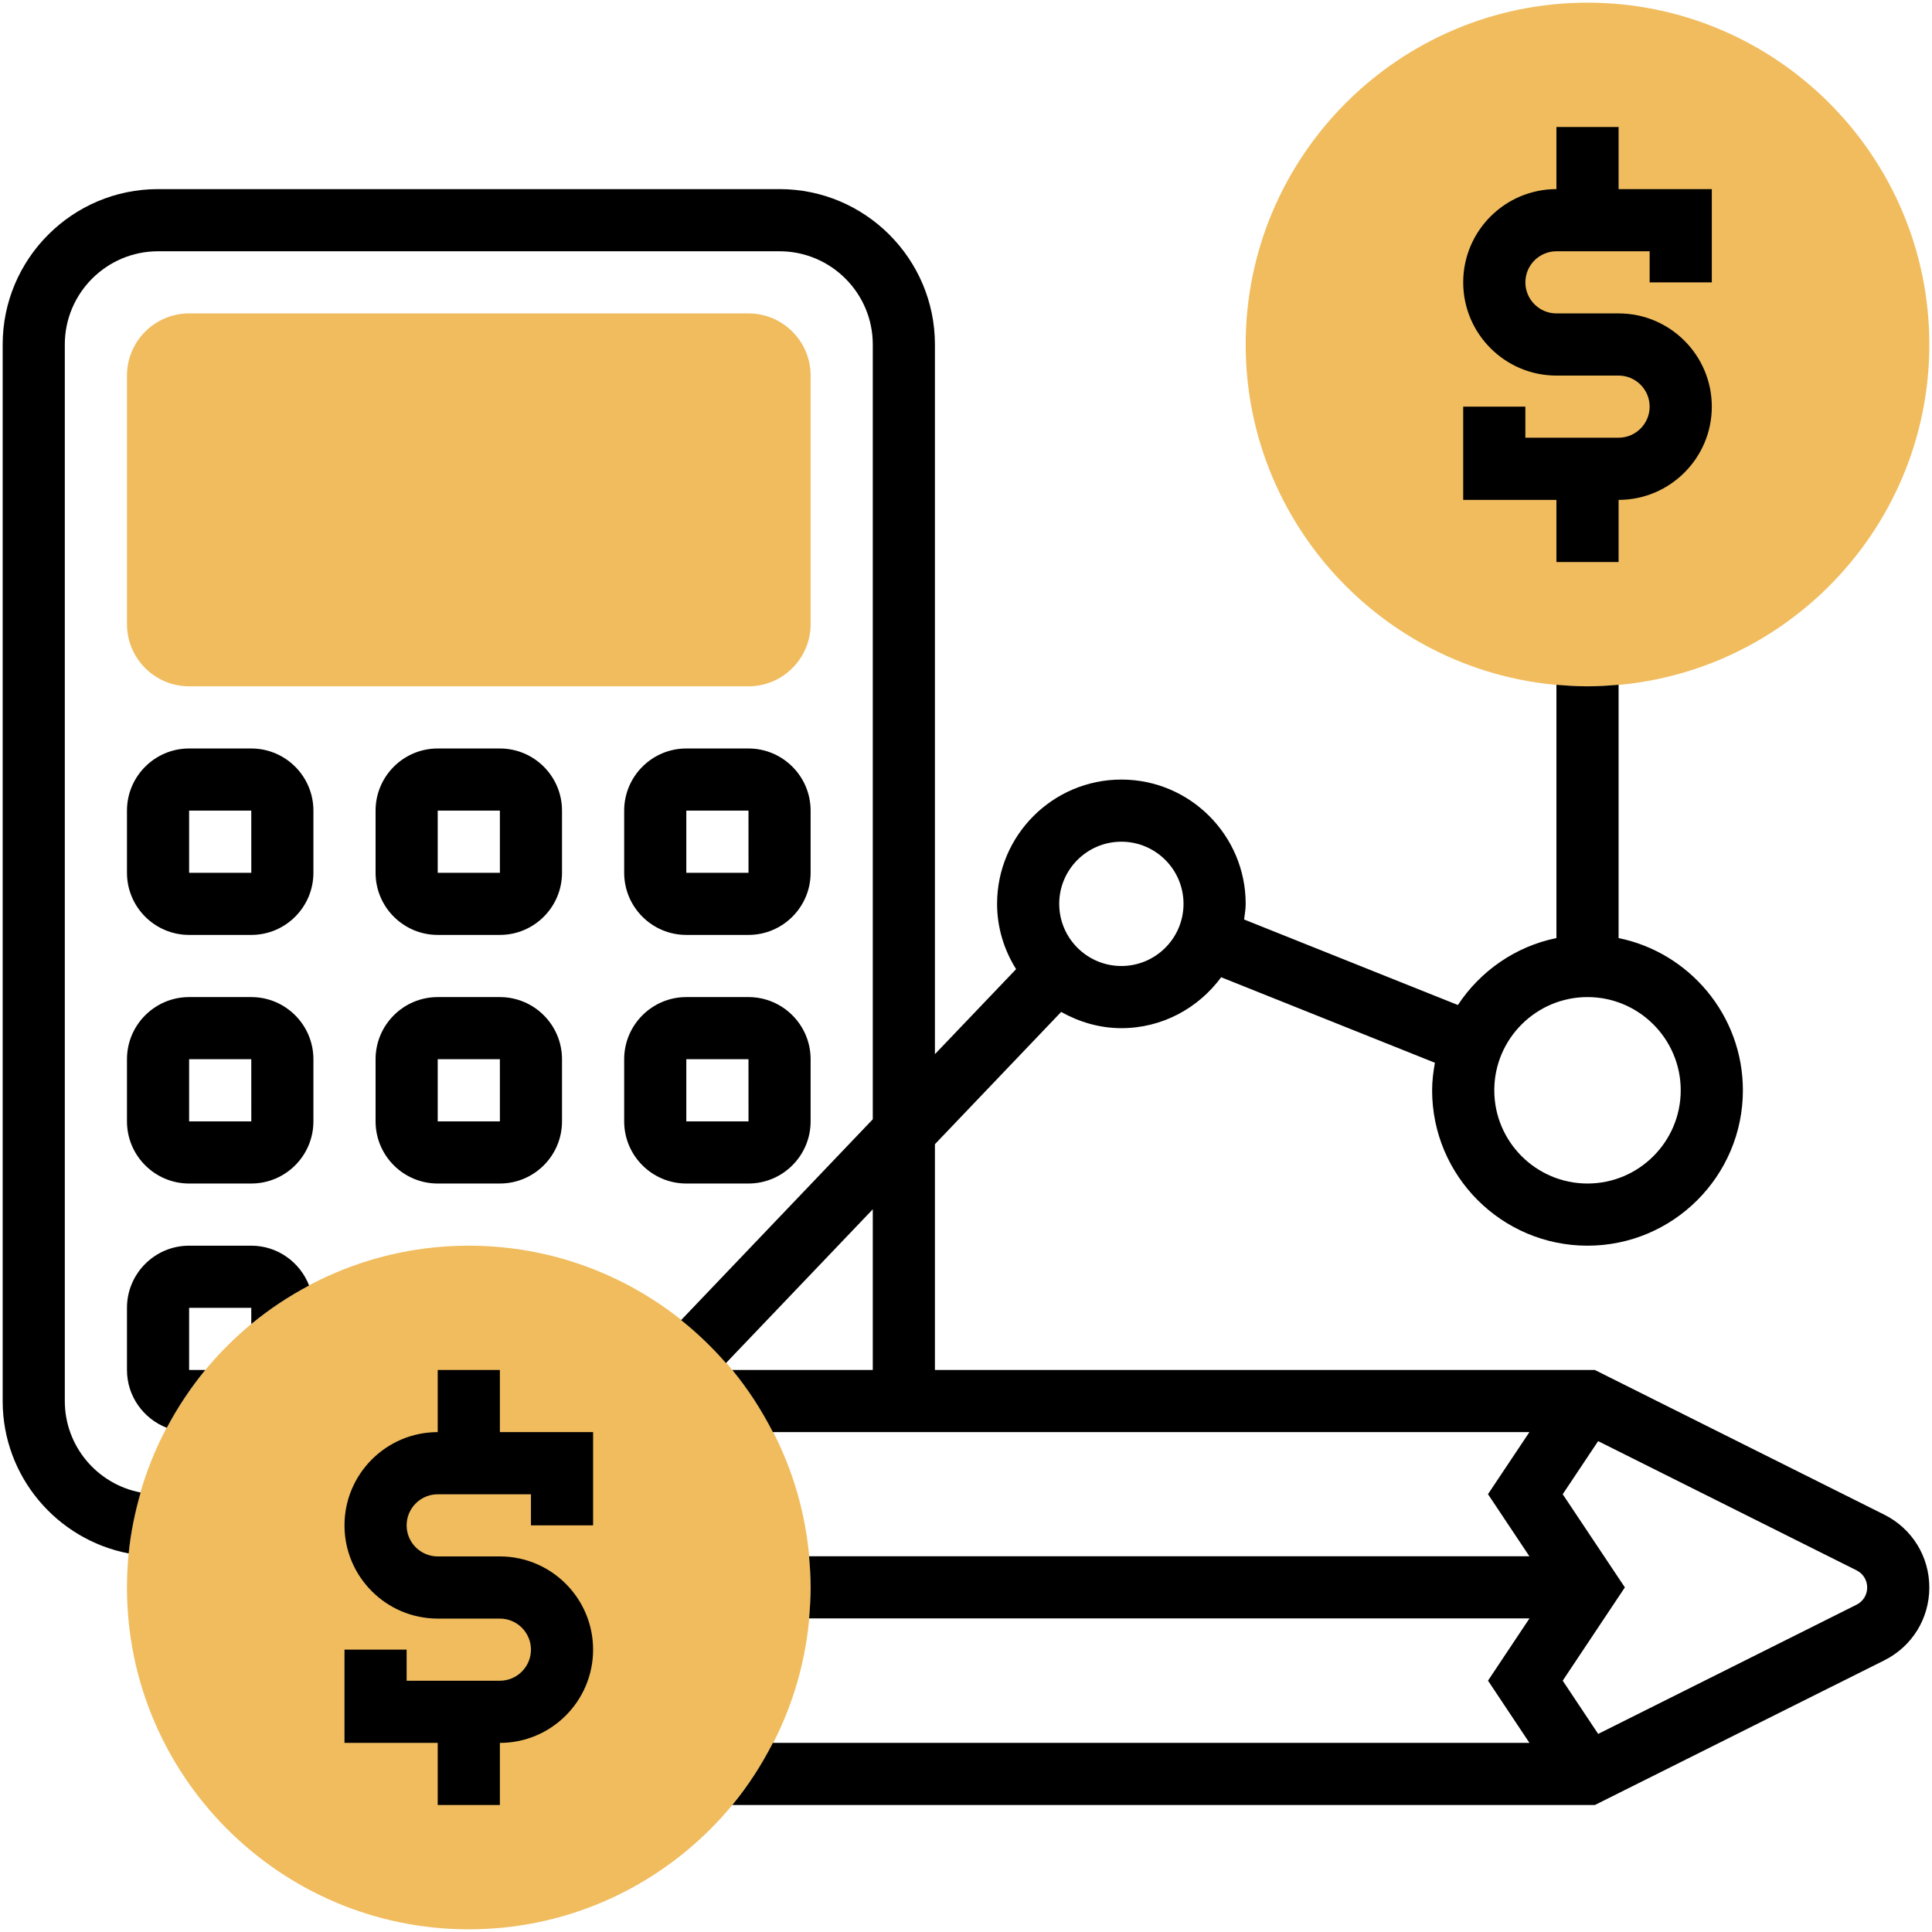<svg width="68" height="68" viewBox="0 0 68 68" fill="none" xmlns="http://www.w3.org/2000/svg">
<path d="M55.875 24.156C49.241 24.156 43.844 18.759 43.844 12.125C43.844 5.491 49.241 0.094 55.875 0.094C62.509 0.094 67.906 5.491 67.906 12.125C67.906 18.759 62.509 24.156 55.875 24.156Z" fill="#F0BC5E"/>
<path d="M26.344 24.156H6.656C5.45 24.156 4.469 23.175 4.469 21.969V13.219C4.469 12.012 5.45 11.031 6.656 11.031H26.344C27.55 11.031 28.531 12.012 28.531 13.219V21.969C28.531 23.175 27.55 24.156 26.344 24.156Z" fill="#F0BC5E"/>
<path d="M16.5 67.906C9.866 67.906 4.469 62.509 4.469 55.875C4.469 49.241 9.866 43.844 16.5 43.844C23.134 43.844 28.531 49.241 28.531 55.875C28.531 62.509 23.134 67.906 16.5 67.906Z" fill="#F0BC5E"/>
<path d="M54.781 19.781H56.969V17.594C58.778 17.594 60.25 16.122 60.25 14.312C60.25 12.503 58.778 11.031 56.969 11.031H54.781C54.179 11.031 53.688 10.54 53.688 9.938C53.688 9.335 54.179 8.844 54.781 8.844H58.062V9.938H60.25V6.656H56.969V4.469H54.781V6.656C52.972 6.656 51.5 8.128 51.5 9.938C51.5 11.747 52.972 13.219 54.781 13.219H56.969C57.571 13.219 58.062 13.71 58.062 14.312C58.062 14.915 57.571 15.406 56.969 15.406H53.688V14.312H51.5V17.594H54.781V19.781Z" fill="black"/>
<path d="M8.844 26.344H6.656C5.45 26.344 4.469 27.325 4.469 28.531V30.719C4.469 31.925 5.45 32.906 6.656 32.906H8.844C10.05 32.906 11.031 31.925 11.031 30.719V28.531C11.031 27.325 10.05 26.344 8.844 26.344ZM6.656 30.719V28.531H8.844L8.845 30.719H6.656Z" fill="black"/>
<path d="M15.406 32.906H17.594C18.8 32.906 19.781 31.925 19.781 30.719V28.531C19.781 27.325 18.8 26.344 17.594 26.344H15.406C14.2 26.344 13.219 27.325 13.219 28.531V30.719C13.219 31.925 14.2 32.906 15.406 32.906ZM15.406 28.531H17.594L17.595 30.719H15.406V28.531Z" fill="black"/>
<path d="M24.156 32.906H26.344C27.55 32.906 28.531 31.925 28.531 30.719V28.531C28.531 27.325 27.55 26.344 26.344 26.344H24.156C22.95 26.344 21.969 27.325 21.969 28.531V30.719C21.969 31.925 22.95 32.906 24.156 32.906ZM24.156 28.531H26.344L26.345 30.719H24.156V28.531Z" fill="black"/>
<path d="M8.844 35.094H6.656C5.45 35.094 4.469 36.075 4.469 37.281V39.469C4.469 40.675 5.45 41.656 6.656 41.656H8.844C10.05 41.656 11.031 40.675 11.031 39.469V37.281C11.031 36.075 10.05 35.094 8.844 35.094ZM6.656 39.469V37.281H8.844L8.845 39.469H6.656Z" fill="black"/>
<path d="M13.219 39.469C13.219 40.675 14.2 41.656 15.406 41.656H17.594C18.8 41.656 19.781 40.675 19.781 39.469V37.281C19.781 36.075 18.8 35.094 17.594 35.094H15.406C14.2 35.094 13.219 36.075 13.219 37.281V39.469ZM15.406 37.281H17.594L17.595 39.469H15.406V37.281Z" fill="black"/>
<path d="M26.344 41.656C27.55 41.656 28.531 40.675 28.531 39.469V37.281C28.531 36.075 27.55 35.094 26.344 35.094H24.156C22.95 35.094 21.969 36.075 21.969 37.281V39.469C21.969 40.675 22.95 41.656 24.156 41.656H26.344ZM24.156 37.281H26.344L26.345 39.469H24.156V37.281Z" fill="black"/>
<path d="M66.324 53.313L56.133 48.219H32.906V40.272L37.349 35.617C37.98 35.969 38.697 36.188 39.469 36.188C40.913 36.188 42.183 35.477 42.981 34.396L50.504 37.406C50.448 37.721 50.406 38.042 50.406 38.375C50.406 41.391 52.859 43.844 55.875 43.844C58.891 43.844 61.344 41.391 61.344 38.375C61.344 35.735 59.461 33.525 56.969 33.017V24.101C56.608 24.133 56.245 24.156 55.875 24.156C55.505 24.156 55.142 24.133 54.781 24.101V33.017C53.335 33.311 52.099 34.181 51.313 35.373L43.788 32.363C43.811 32.18 43.844 32.001 43.844 31.812C43.844 29.4 41.882 27.438 39.469 27.438C37.056 27.438 35.094 29.4 35.094 31.812C35.094 32.658 35.345 33.441 35.763 34.111L32.906 37.103V12.125C32.906 9.11 30.453 6.656 27.438 6.656H5.562C2.547 6.656 0.094 9.11 0.094 12.125V49.312C0.094 51.974 2.007 54.192 4.529 54.676C4.602 53.939 4.75 53.224 4.95 52.531C3.434 52.244 2.281 50.913 2.281 49.312V12.125C2.281 10.316 3.753 8.844 5.562 8.844H27.438C29.247 8.844 30.719 10.316 30.719 12.125V39.395L23.973 46.463C24.544 46.918 25.072 47.426 25.552 47.976L30.719 42.563V48.219H25.774C26.328 48.889 26.803 49.625 27.203 50.406H53.83L52.372 52.59L53.83 54.776H28.476C28.508 55.139 28.531 55.504 28.531 55.875C28.531 56.242 28.508 56.605 28.477 56.963H53.832L52.373 59.153L53.832 61.344H27.203C26.803 62.125 26.328 62.861 25.774 63.531H56.133L66.324 58.437C67.299 57.948 67.906 56.967 67.906 55.875C67.906 54.783 67.299 53.802 66.324 53.313ZM55.875 35.094C57.684 35.094 59.156 36.566 59.156 38.375C59.156 40.184 57.684 41.656 55.875 41.656C54.066 41.656 52.594 40.184 52.594 38.375C52.594 36.566 54.066 35.094 55.875 35.094ZM39.469 29.625C40.675 29.625 41.656 30.606 41.656 31.812C41.656 33.019 40.675 34 39.469 34C38.262 34 37.281 33.019 37.281 31.812C37.281 30.606 38.262 29.625 39.469 29.625ZM65.345 56.48L56.25 61.028L55.002 59.154L57.19 55.871L55.002 52.592L56.249 50.723L65.345 55.271C65.576 55.386 65.719 55.618 65.719 55.875C65.719 56.132 65.576 56.364 65.345 56.48Z" fill="black"/>
<path d="M8.844 43.844H6.656C5.45 43.844 4.469 44.825 4.469 46.031V48.219C4.469 49.147 5.053 49.937 5.87 50.254C6.255 49.529 6.708 48.847 7.226 48.219H6.656V46.031H8.844V46.601C9.472 46.083 10.154 45.63 10.879 45.245C10.562 44.428 9.772 43.844 8.844 43.844Z" fill="black"/>
<path d="M17.594 48.219H15.406V50.406C13.597 50.406 12.125 51.878 12.125 53.688C12.125 55.497 13.597 56.969 15.406 56.969H17.594C18.196 56.969 18.688 57.459 18.688 58.062C18.688 58.666 18.196 59.156 17.594 59.156H14.312V58.062H12.125V61.344H15.406V63.531H17.594V61.344C19.403 61.344 20.875 59.872 20.875 58.062C20.875 56.253 19.403 54.781 17.594 54.781H15.406C14.804 54.781 14.312 54.291 14.312 53.688C14.312 53.084 14.804 52.594 15.406 52.594H18.688V53.688H20.875V50.406H17.594V48.219Z" fill="black"/>
</svg>
